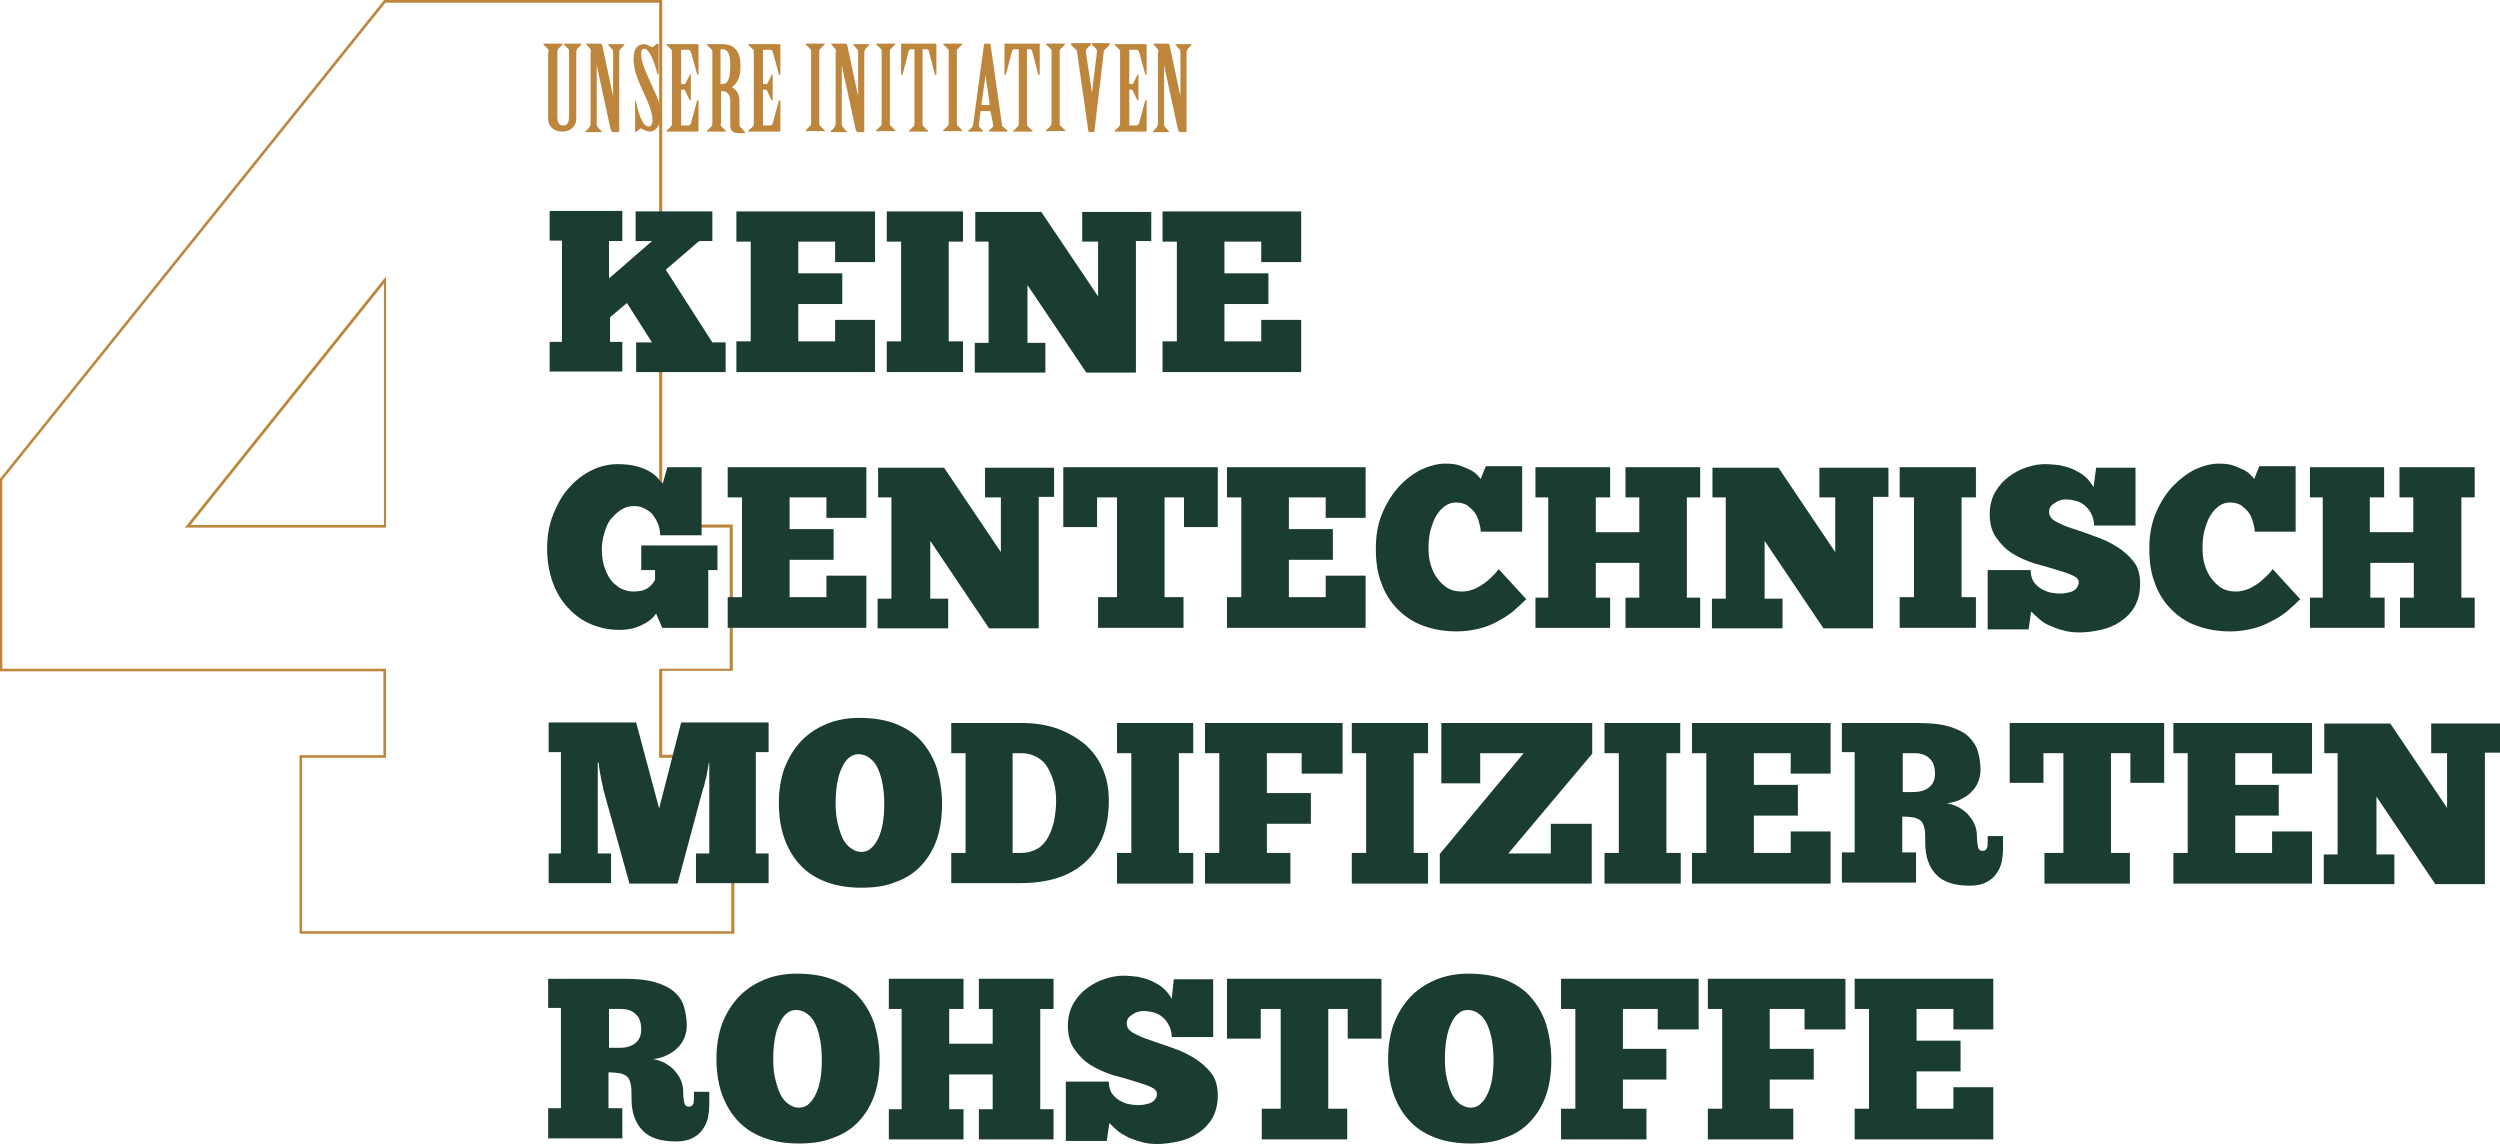 <?xml version="1.0" encoding="utf-8"?>
<!-- Generator: Adobe Illustrator 25.4.1, SVG Export Plug-In . SVG Version: 6.00 Build 0)  -->
<svg version="1.1" id="Layer_1" xmlns="http://www.w3.org/2000/svg" xmlns:xlink="http://www.w3.org/1999/xlink" x="0px" y="0px"
	 viewBox="0 0 488.7 223.6" style="enable-background:new 0 0 488.7 223.6;" xml:space="preserve">
<style type="text/css">
	.st0{fill:#BE863C;}
	.st1{enable-background:new    ;}
	.st2{fill:#1B3C33;}
</style>
<g id="Group_4293" transform="translate(-195.25 -1144.07)">
	<g id="Path_17225">
		<path class="st0" d="M338.7,1326.6h-84.9v-34.9h16.4v-16.4h-75v-37.6l0.1-0.1l75.1-93.6h54.3v102.6h13.8v28.6h-13.8v16.4h14.1
			V1326.6z M254.3,1326.1h83.9v-33.9h-14.1v-17.4h13.8v-27.6h-13.8v-102.6h-53.5l-74.9,93.3v36.9h75v17.4h-16.4V1326.1z
			 M270.7,1247.2h-39.3l39.3-49.1V1247.2z M232.5,1246.7h37.8v-47.2L232.5,1246.7z"/>
	</g>
	<g class="st1">
		<g>
			<path class="st2" d="M316.7,1191.2h-2.4v7.3l8.4-7.3h-3.2v-5.8h15v5.8h-2.6l-6.5,5.6l9.1,14.2h2.6v5.8h-17.5v-5.8h3.1l-4.9-7.7
				l-3.3,2.8v4.8h2.4v5.8h-14.2v-5.8h2.4v-19.8h-2.4v-5.8h14.2V1191.2z"/>
		</g>
		<g>
			<path class="st2" d="M339.2,1185.4h27.1v9.9h-7.8v-4h-7.2v6.2h8.6v6h-8.6v7.3h7.2v-4.2h7.8v10.2h-27.1v-6h2.8v-19.5h-2.8V1185.4z
				"/>
		</g>
		<g>
			<path class="st2" d="M368.6,1185.4h14.9v5.9h-2.8v19.5h2.8v6h-14.9v-6h2.8v-19.5h-2.8V1185.4z"/>
		</g>
		<g>
			<path class="st2" d="M420.3,1191.2h-3v25.7h-9.7l-11.5-17.1v11.3h3.5v5.8h-13.8v-5.8h2.7v-19.8h-2.6v-5.8h12.9l11.1,16.5v-10.7
				h-3.1v-5.8h13.5V1191.2z"/>
		</g>
		<g>
			<path class="st2" d="M422.5,1185.4h27.1v9.9h-7.8v-4h-7.2v6.2h8.6v6h-8.6v7.3h7.2v-4.2h7.8v10.2h-27.1v-6h2.8v-19.5h-2.8V1185.4z
				"/>
		</g>
	</g>
	<g class="st1">
		<g>
			<path class="st2" d="M323.5,1264c-0.5,0.8-1.4,1.6-2.7,2.2c-1.3,0.7-2.8,1-4.5,1c-2,0-3.8-0.4-5.5-1.1c-1.7-0.7-3.2-1.8-4.5-3.2
				c-1.3-1.4-2.3-3-3-5c-0.7-1.9-1.1-4.1-1.1-6.6c0-2.5,0.4-4.7,1.2-6.7c0.8-2,1.8-3.8,3.1-5.2c1.3-1.5,2.8-2.6,4.4-3.4
				c1.6-0.8,3.4-1.2,5.1-1.2c1.6,0,3,0.2,4,0.5c1,0.3,1.9,0.7,2.5,1.1c0.6,0.4,1.1,0.8,1.5,1.3c0.3,0.4,0.6,0.7,0.8,0.9l0.9-3.2h6.7
				v13.3h-8.1c0-0.9-0.2-1.7-0.5-2.4c-0.3-0.7-0.7-1.3-1.1-1.8c-0.5-0.5-1-0.8-1.6-1.1c-0.6-0.3-1.2-0.4-1.9-0.4
				c-0.9,0-1.7,0.2-2.5,0.7s-1.4,1.1-2,1.8s-1,1.7-1.3,2.7c-0.3,1-0.5,2.1-0.5,3.2c0,1.1,0.1,2.2,0.4,3.2c0.3,1,0.7,1.9,1.2,2.6
				c0.5,0.8,1.2,1.3,1.9,1.8c0.8,0.4,1.6,0.7,2.6,0.7c1.3,0,2.2-0.2,2.9-0.7c0.6-0.4,1.1-1,1.4-1.6v-1.9h-2.7v-4.8h14.9v4.8h-1.8
				v11.3h-9L323.5,1264z"/>
		</g>
		<g>
			<path class="st2" d="M337.5,1235.4h27.1v9.9h-7.8v-4h-7.2v6.2h8.6v6h-8.6v7.3h7.2v-4.2h7.8v10.2h-27.1v-6h2.8v-19.5h-2.8V1235.4z
				"/>
		</g>
		<g>
			<path class="st2" d="M401.3,1241.2h-3v25.7h-9.7l-11.5-17.1v11.3h3.5v5.8h-13.8v-5.8h2.7v-19.8h-2.6v-5.8h12.9l11.1,16.5v-10.7
				h-3.1v-5.8h13.5V1241.2z"/>
		</g>
		<g>
			<path class="st2" d="M433.3,1235.4v11.7h-6.6v-5.8h-3.8v19.5h3.7v6h-16.7v-6h3.7v-19.5h-3.9v5.8h-6.6v-11.7H433.3z"/>
		</g>
		<g>
			<path class="st2" d="M435.1,1235.4h27.1v9.9h-7.8v-4h-7.2v6.2h8.6v6h-8.6v7.3h7.2v-4.2h7.8v10.2h-27.1v-6h2.8v-19.5h-2.8V1235.4z
				"/>
		</g>
		<g>
			<path class="st2" d="M493.6,1261.2c-0.8,0.8-1.7,1.6-2.6,2.4c-1,0.8-2,1.4-3.1,2c-1.1,0.6-2.4,1.1-3.7,1.4
				c-1.3,0.3-2.7,0.5-4.2,0.5c-2.4,0-4.6-0.4-6.5-1.1c-2-0.7-3.6-1.8-5-3.2c-1.4-1.4-2.5-3.1-3.2-5.1c-0.8-2-1.1-4.3-1.1-6.8
				c0-2.6,0.4-4.9,1.3-7c0.9-2.1,2-3.8,3.3-5.2c1.3-1.4,2.8-2.5,4.4-3.3c1.6-0.7,3.1-1.1,4.6-1.1c1.1,0,2.1,0.1,2.9,0.4
				c0.8,0.3,1.5,0.6,2.1,0.9c0.6,0.3,1,0.7,1.3,1c0.3,0.3,0.5,0.6,0.6,0.7l1-2.5h7.1v12.8h-8.1c0-0.7-0.2-1.4-0.4-2.1
				c-0.2-0.7-0.5-1.3-0.9-1.8c-0.4-0.5-0.9-0.9-1.4-1.3c-0.6-0.3-1.3-0.5-2.1-0.5c-0.8,0-1.5,0.2-2.2,0.7c-0.7,0.5-1.2,1.1-1.7,1.9
				c-0.5,0.8-0.8,1.8-1.1,2.8c-0.3,1.1-0.4,2.2-0.4,3.5c0,1.1,0.1,2.2,0.4,3.2c0.3,1,0.7,1.9,1.3,2.7c0.6,0.8,1.2,1.4,2,1.9
				c0.8,0.5,1.8,0.7,2.8,0.7c0.9,0,1.8-0.2,2.7-0.6c0.8-0.4,1.6-0.9,2.2-1.4c0.6-0.5,1.1-1,1.6-1.5c0.4-0.5,0.7-0.8,0.7-0.9
				L493.6,1261.2z"/>
		</g>
		<g>
			<path class="st2" d="M495.4,1235.4h14.6v5.9h-2.8v6.8h8.5v-6.8H513v-5.9h14.6v5.9h-2.6v19.6h2.6v5.9H513v-5.9h2.7v-6.8h-8.5v6.8
				h2.8v5.9h-14.6v-5.9h2.5v-19.6h-2.5V1235.4z"/>
		</g>
		<g>
			<path class="st2" d="M564.4,1241.2h-3v25.7h-9.7l-11.5-17.1v11.3h3.5v5.8h-13.8v-5.8h2.7v-19.8H530v-5.8h12.9l11.1,16.5v-10.7
				h-3.1v-5.8h13.5V1241.2z"/>
		</g>
		<g>
			<path class="st2" d="M566.6,1235.4h14.9v5.9h-2.8v19.5h2.8v6h-14.9v-6h2.8v-19.5h-2.8V1235.4z"/>
		</g>
		<g>
			<path class="st2" d="M583.8,1266.8v-11.3h8.4c0,0.9,0.2,1.7,0.6,2.3c0.4,0.6,0.9,1,1.5,1.4c0.6,0.3,1.2,0.6,1.8,0.7
				c0.6,0.1,1.2,0.2,1.7,0.2c0.4,0,0.8,0,1.3-0.1s0.9-0.2,1.2-0.3c0.4-0.2,0.7-0.4,0.9-0.7s0.4-0.7,0.4-1.1c0-0.6-0.4-1-1.3-1.4
				c-0.9-0.4-1.9-0.7-3.2-1.1c-1.3-0.4-2.7-0.8-4.2-1.2c-1.5-0.5-2.9-1.1-4.2-1.9c-1.3-0.8-2.3-1.8-3.2-3.1
				c-0.9-1.2-1.3-2.8-1.3-4.7c0-1.6,0.4-3.1,1.1-4.3c0.7-1.2,1.6-2.2,2.7-3s2.2-1.4,3.5-1.8c1.2-0.4,2.4-0.6,3.5-0.6
				c0.9,0,1.9,0.1,2.8,0.2c0.9,0.2,1.8,0.4,2.7,0.8c0.8,0.4,1.6,0.8,2.3,1.4s1.2,1.3,1.7,2.1l0.5-3.8h7.7v11.3h-8.1
				c0-0.8-0.2-1.6-0.5-2.2c-0.3-0.6-0.7-1.2-1.2-1.6c-0.5-0.5-1.1-0.8-1.8-1c-0.7-0.2-1.4-0.3-2.2-0.3c-0.3,0-0.7,0.1-1,0.2
				c-0.4,0.1-0.7,0.3-1,0.5c-0.3,0.2-0.6,0.4-0.8,0.7c-0.2,0.3-0.3,0.6-0.3,1c0,0.8,0.4,1.4,1.3,1.9s2,1,3.3,1.4s2.7,0.9,4.3,1.5
				c1.5,0.5,3,1.2,4.3,2c1.3,0.8,2.4,1.8,3.3,2.9s1.3,2.6,1.3,4.4c0,1.8-0.4,3.3-1.1,4.5c-0.7,1.2-1.7,2.2-2.8,2.9
				c-1.2,0.8-2.4,1.3-3.8,1.6c-1.4,0.3-2.8,0.5-4.1,0.5c-1.1,0-2.2-0.1-3.2-0.4c-1-0.2-1.8-0.6-2.6-0.9s-1.5-0.8-2.1-1.3
				c-0.6-0.5-1.1-1-1.6-1.5l-0.5,3.5H583.8z"/>
		</g>
		<g>
			<path class="st2" d="M644.9,1261.2c-0.8,0.8-1.7,1.6-2.6,2.4c-1,0.8-2,1.4-3.2,2c-1.1,0.6-2.4,1.1-3.7,1.4
				c-1.3,0.3-2.7,0.5-4.2,0.5c-2.4,0-4.6-0.4-6.5-1.1c-2-0.7-3.6-1.8-5-3.2c-1.4-1.4-2.5-3.1-3.2-5.1c-0.8-2-1.1-4.3-1.1-6.8
				c0-2.6,0.4-4.9,1.3-7c0.9-2.1,2-3.8,3.3-5.2c1.4-1.4,2.8-2.5,4.4-3.3c1.6-0.7,3.1-1.1,4.6-1.1c1.1,0,2.1,0.1,2.9,0.4
				c0.8,0.3,1.5,0.6,2.1,0.9c0.6,0.3,1,0.7,1.3,1c0.3,0.3,0.5,0.6,0.6,0.7l1-2.5h7.1v12.8H636c0-0.7-0.2-1.4-0.4-2.1
				c-0.2-0.7-0.5-1.3-0.9-1.8c-0.4-0.5-0.9-0.9-1.4-1.3c-0.6-0.3-1.3-0.5-2.1-0.5c-0.8,0-1.5,0.2-2.2,0.7c-0.7,0.5-1.2,1.1-1.7,1.9
				c-0.5,0.8-0.8,1.8-1.1,2.8c-0.3,1.1-0.4,2.2-0.4,3.5c0,1.1,0.1,2.2,0.4,3.2c0.3,1,0.7,1.9,1.3,2.7c0.6,0.8,1.2,1.4,2,1.9
				c0.8,0.5,1.8,0.7,2.8,0.7c0.9,0,1.8-0.2,2.7-0.6c0.8-0.4,1.6-0.9,2.2-1.4c0.6-0.5,1.1-1,1.6-1.5c0.4-0.5,0.7-0.8,0.7-0.9
				L644.9,1261.2z"/>
		</g>
		<g>
			<path class="st2" d="M646.7,1235.4h14.6v5.9h-2.8v6.8h8.5v-6.8h-2.7v-5.9H679v5.9h-2.6v19.6h2.6v5.9h-14.6v-5.9h2.7v-6.8h-8.5
				v6.8h2.8v5.9h-14.6v-5.9h2.5v-19.6h-2.5V1235.4z"/>
		</g>
	</g>
	<g class="st1">
		<g>
			<path class="st2" d="M333.8,1293.3c-0.1,0.5-0.2,1.1-0.3,1.7c-0.1,0.6-0.2,1.2-0.4,1.7c-0.1,0.6-0.2,1.1-0.4,1.5
				c-0.1,0.5-0.2,0.8-0.3,1.1l-4.7,17.5h-9.4l-5-18c-0.1-0.2-0.1-0.5-0.2-0.9c-0.1-0.4-0.2-0.9-0.3-1.4c-0.1-0.5-0.2-1-0.3-1.6
				c-0.1-0.6-0.2-1.1-0.2-1.7h-0.2v17.7h2.6v5.8h-12.2v-5.8h2.4v-19.8h-2.4v-5.8h17.1l4.5,16.8l4.3-16.8h17.1v5.8h-2.5v19.8h2.5v5.8
				h-14.2v-5.8h2.6v-17.7H333.8z"/>
		</g>
		<g>
			<path class="st2" d="M363.6,1317.6c-2.3,0-4.5-0.3-6.5-1c-2-0.7-3.7-1.7-5.1-3.1s-2.5-3.1-3.3-5.2c-0.8-2.1-1.2-4.5-1.2-7.4
				c0-2.4,0.4-4.7,1.1-6.7c0.8-2,1.8-3.7,3.2-5.2s3.1-2.6,5-3.4s4.1-1.2,6.4-1.2c2.8,0,5.2,0.4,7.2,1.2s3.7,1.9,5,3.4
				c1.3,1.5,2.3,3.2,3,5.3c0.6,2.1,1,4.4,1,6.9c0,2.6-0.3,4.8-1,6.9c-0.7,2-1.7,3.7-3.1,5.2c-1.3,1.4-3,2.5-5,3.2
				C368.4,1317.3,366.1,1317.6,363.6,1317.6z M363.6,1310.6c0.7,0,1.4-0.2,1.9-0.7c0.6-0.5,1-1.1,1.4-1.9c0.4-0.8,0.7-1.8,0.9-2.9
				c0.2-1.1,0.3-2.4,0.3-3.8c0-1.4-0.1-2.7-0.3-3.8c-0.2-1.2-0.5-2.2-0.9-3.1c-0.4-0.9-0.9-1.6-1.6-2.1c-0.6-0.5-1.4-0.8-2.2-0.8
				c-0.7,0-1.3,0.2-1.9,0.7c-0.6,0.5-1,1.1-1.4,2c-0.4,0.8-0.7,1.8-0.9,3s-0.3,2.4-0.3,3.8c0,1.5,0.1,2.8,0.4,4c0.3,1.2,0.6,2.2,1,3
				c0.4,0.8,1,1.5,1.6,1.9C362.2,1310.3,362.8,1310.6,363.6,1310.6z"/>
		</g>
		<g>
			<path class="st2" d="M381.2,1316.8v-6h2.8v-19.5h-2.8v-5.9h13.7c2.7,0,5.2,0.4,7.3,1.2c2.1,0.8,3.9,1.9,5.4,3.2
				c1.5,1.4,2.6,3,3.3,4.8c0.8,1.9,1.1,3.9,1.1,6c0,5.2-1.5,9.1-4.5,11.9c-3,2.8-7.2,4.2-12.8,4.2H381.2z M401.7,1300.7
				c0-1.2-0.1-2.4-0.4-3.5s-0.7-2.1-1.2-3s-1.2-1.6-2.1-2.1c-0.9-0.5-1.9-0.8-3.1-0.8h-1.7v19.5h1.7c1.2,0,2.2-0.3,3.1-0.8
				s1.6-1.3,2.1-2.2s0.9-2,1.2-3.2C401.5,1303.4,401.7,1302.1,401.7,1300.7z"/>
		</g>
		<g>
			<path class="st2" d="M413.6,1285.4h14.9v5.9h-2.8v19.5h2.8v6h-14.9v-6h2.8v-19.5h-2.8V1285.4z"/>
		</g>
		<g>
			<path class="st2" d="M430.8,1285.4h26.9v9.9h-8v-4h-6.8v7.8h8.6v6h-8.6v5.7h4.6v6h-16.7v-6h2.8v-19.5h-2.8V1285.4z"/>
		</g>
		<g>
			<path class="st2" d="M459.5,1285.4h14.9v5.9h-2.8v19.5h2.8v6h-14.9v-6h2.8v-19.5h-2.8V1285.4z"/>
		</g>
		<g>
			<path class="st2" d="M477,1297.2v-11.8h29.5v6l-16.4,19.5h8.3v-5.8h8v11.7h-29.7v-5.8l16.4-19.7h-8.5v5.9H477z"/>
		</g>
		<g>
			<path class="st2" d="M508.8,1285.4h14.9v5.9H521v19.5h2.8v6h-14.9v-6h2.8v-19.5h-2.8V1285.4z"/>
		</g>
		<g>
			<path class="st2" d="M526,1285.4h27.1v9.9h-7.8v-4h-7.2v6.2h8.6v6h-8.6v7.3h7.2v-4.2h7.8v10.2H526v-6h2.8v-19.5H526V1285.4z"/>
		</g>
		<g>
			<path class="st2" d="M555.4,1285.4H570c2.6,0,4.7,0.2,6.3,0.7c1.6,0.5,2.9,1.1,3.8,2s1.5,1.8,1.8,2.9c0.3,1.1,0.5,2.3,0.5,3.6
				c0,0.9-0.2,1.7-0.5,2.4c-0.3,0.8-0.8,1.4-1.4,2c-0.6,0.6-1.3,1-2.1,1.4s-1.7,0.6-2.6,0.7c0.8,0.1,1.5,0.4,2.2,0.7
				c0.7,0.4,1.3,0.8,1.9,1.4c0.5,0.6,1,1.2,1.3,1.9c0.3,0.7,0.5,1.5,0.5,2.3c0,1,0.1,1.7,0.2,2.2c0.1,0.5,0.4,0.8,0.9,0.8
				c0.7,0,1-0.5,1-1.4v-1.5h3v2.5c0,0.9-0.1,1.8-0.3,2.7c-0.2,0.9-0.6,1.6-1.1,2.3c-0.5,0.7-1.2,1.2-2,1.6s-1.9,0.6-3.1,0.6
				c-3,0-5.2-0.7-6.6-2.2c-1.4-1.5-2.1-3.5-2.1-6.2c0-1,0-1.9-0.1-2.5s-0.3-1.2-0.6-1.6c-0.3-0.4-0.8-0.6-1.4-0.8
				c-0.6-0.1-1.4-0.2-2.4-0.2v7h2.7v5.9h-14.5v-5.9h2.5v-19.6h-2.5V1285.4z M567.2,1291.2v7.7h2c1.3,0,2.4-0.3,3.1-0.9
				c0.8-0.6,1.2-1.5,1.2-2.7c0-1.4-0.4-2.4-1.1-3c-0.7-0.7-1.7-1-3-1H567.2z"/>
		</g>
		<g>
			<path class="st2" d="M618.3,1285.4v11.7h-6.6v-5.8h-3.8v19.5h3.7v6h-16.7v-6h3.7v-19.5h-3.9v5.8h-6.6v-11.7H618.3z"/>
		</g>
		<g>
			<path class="st2" d="M620.1,1285.4h27.1v9.9h-7.8v-4h-7.2v6.2h8.5v6h-8.5v7.3h7.2v-4.2h7.8v10.2h-27.1v-6h2.8v-19.5h-2.8V1285.4z
				"/>
		</g>
		<g>
			<path class="st2" d="M684,1291.2h-3v25.7h-9.7l-11.5-17.1v11.3h3.5v5.8h-13.8v-5.8h2.7v-19.8h-2.6v-5.8h12.9l11.1,16.5v-10.7
				h-3.1v-5.8H684V1291.2z"/>
		</g>
	</g>
	<g class="st1">
		<g>
			<path class="st2" d="M302.5,1335.4h14.6c2.6,0,4.7,0.2,6.3,0.7c1.6,0.5,2.9,1.1,3.8,2c0.9,0.8,1.5,1.8,1.8,2.9s0.5,2.3,0.5,3.6
				c0,0.9-0.2,1.7-0.5,2.4c-0.3,0.8-0.8,1.4-1.4,2c-0.6,0.6-1.3,1-2.1,1.4s-1.7,0.6-2.6,0.7c0.8,0.1,1.5,0.4,2.2,0.7
				c0.7,0.4,1.3,0.8,1.9,1.4c0.5,0.6,1,1.2,1.3,1.9c0.3,0.7,0.5,1.5,0.5,2.3c0,1,0.1,1.7,0.2,2.2c0.1,0.5,0.4,0.8,0.9,0.8
				c0.7,0,1-0.5,1-1.4v-1.5h3v2.5c0,0.9-0.1,1.8-0.3,2.7c-0.2,0.9-0.6,1.6-1.1,2.3c-0.5,0.7-1.2,1.2-2,1.6c-0.8,0.4-1.9,0.6-3.1,0.6
				c-3,0-5.2-0.7-6.6-2.2c-1.4-1.5-2.1-3.5-2.1-6.2c0-1,0-1.9-0.1-2.5c-0.1-0.7-0.3-1.2-0.6-1.6s-0.8-0.6-1.4-0.8
				c-0.6-0.1-1.4-0.2-2.4-0.2v7h2.7v5.9h-14.5v-5.9h2.5v-19.6h-2.5V1335.4z M314.3,1341.2v7.7h2c1.3,0,2.4-0.3,3.1-0.9
				c0.8-0.6,1.2-1.5,1.2-2.7c0-1.4-0.4-2.4-1.1-3c-0.7-0.7-1.7-1-3-1H314.3z"/>
		</g>
		<g>
			<path class="st2" d="M351.4,1367.6c-2.3,0-4.5-0.3-6.5-1c-2-0.7-3.7-1.7-5.1-3.1s-2.5-3.1-3.3-5.2c-0.8-2.1-1.2-4.5-1.2-7.4
				c0-2.4,0.4-4.7,1.1-6.7c0.8-2,1.8-3.7,3.2-5.2s3.1-2.6,5-3.4s4.1-1.2,6.4-1.2c2.8,0,5.2,0.4,7.2,1.2s3.7,1.9,5,3.4
				c1.3,1.5,2.3,3.2,3,5.3c0.6,2.1,1,4.4,1,6.9c0,2.6-0.3,4.8-1,6.9c-0.7,2-1.7,3.7-3.1,5.2c-1.3,1.4-3,2.5-5,3.2
				C356.2,1367.3,353.9,1367.6,351.4,1367.6z M351.4,1360.6c0.7,0,1.4-0.2,1.9-0.7c0.6-0.5,1-1.1,1.4-1.9c0.4-0.8,0.7-1.8,0.9-2.9
				c0.2-1.1,0.3-2.4,0.3-3.8c0-1.4-0.1-2.7-0.3-3.8c-0.2-1.2-0.5-2.2-0.9-3.1c-0.4-0.9-0.9-1.6-1.6-2.1c-0.6-0.5-1.4-0.8-2.2-0.8
				c-0.7,0-1.3,0.2-1.9,0.7c-0.6,0.5-1,1.1-1.4,2c-0.4,0.8-0.7,1.8-0.9,3s-0.3,2.4-0.3,3.8c0,1.5,0.1,2.8,0.4,4c0.3,1.2,0.6,2.2,1,3
				c0.4,0.8,1,1.5,1.6,1.9C350,1360.3,350.6,1360.6,351.4,1360.6z"/>
		</g>
		<g>
			<path class="st2" d="M369,1335.4h14.6v5.9h-2.8v6.8h8.5v-6.8h-2.7v-5.9h14.6v5.9h-2.6v19.6h2.6v5.9h-14.6v-5.9h2.7v-6.8h-8.5v6.8
				h2.8v5.9H369v-5.9h2.5v-19.6H369V1335.4z"/>
		</g>
		<g>
			<path class="st2" d="M403.6,1366.8v-11.3h8.4c0,0.9,0.2,1.7,0.6,2.3c0.4,0.6,0.9,1,1.5,1.4c0.6,0.3,1.2,0.6,1.8,0.7
				c0.6,0.1,1.2,0.2,1.7,0.2c0.4,0,0.8,0,1.3-0.1c0.5-0.1,0.9-0.2,1.2-0.3c0.4-0.2,0.7-0.4,0.9-0.7c0.3-0.3,0.4-0.7,0.4-1.1
				c0-0.6-0.4-1-1.3-1.4c-0.9-0.4-1.9-0.7-3.2-1.1c-1.3-0.4-2.7-0.8-4.2-1.2c-1.5-0.5-2.9-1.1-4.2-1.9c-1.3-0.8-2.3-1.8-3.2-3.1
				c-0.9-1.2-1.3-2.8-1.3-4.7c0-1.6,0.4-3.1,1.1-4.3c0.7-1.2,1.6-2.2,2.7-3c1.1-0.8,2.2-1.4,3.5-1.8c1.2-0.4,2.4-0.6,3.5-0.6
				c0.9,0,1.9,0.1,2.8,0.2c0.9,0.2,1.8,0.4,2.7,0.8c0.8,0.4,1.6,0.8,2.3,1.4c0.7,0.6,1.2,1.3,1.7,2.1l0.4-3.8h7.7v11.3h-8.1
				c0-0.8-0.2-1.6-0.5-2.2c-0.3-0.6-0.7-1.2-1.2-1.6c-0.5-0.5-1.1-0.8-1.8-1c-0.7-0.2-1.4-0.3-2.2-0.3c-0.3,0-0.7,0.1-1,0.2
				c-0.4,0.1-0.7,0.3-1,0.5c-0.3,0.2-0.6,0.4-0.8,0.7c-0.2,0.3-0.3,0.6-0.3,1c0,0.8,0.4,1.4,1.3,1.9c0.9,0.5,2,1,3.3,1.4
				c1.3,0.5,2.7,0.9,4.3,1.5c1.5,0.5,3,1.2,4.3,2c1.3,0.8,2.4,1.8,3.3,2.9c0.9,1.2,1.3,2.6,1.3,4.4c0,1.8-0.4,3.3-1.1,4.5
				c-0.7,1.2-1.7,2.2-2.8,2.9c-1.2,0.8-2.4,1.3-3.8,1.6c-1.4,0.3-2.8,0.5-4.1,0.5c-1.1,0-2.2-0.1-3.1-0.4c-1-0.2-1.8-0.6-2.6-0.9
				c-0.8-0.4-1.5-0.8-2.1-1.3c-0.6-0.5-1.1-1-1.6-1.5l-0.5,3.5H403.6z"/>
		</g>
		<g>
			<path class="st2" d="M465.3,1335.4v11.7h-6.6v-5.8h-3.8v19.5h3.7v6h-16.7v-6h3.7v-19.5h-3.9v5.8h-6.6v-11.7H465.3z"/>
		</g>
		<g>
			<path class="st2" d="M482.7,1367.6c-2.3,0-4.5-0.3-6.5-1c-2-0.7-3.7-1.7-5.1-3.1s-2.5-3.1-3.3-5.2c-0.8-2.1-1.2-4.5-1.2-7.4
				c0-2.4,0.4-4.7,1.1-6.7c0.8-2,1.8-3.7,3.2-5.2c1.4-1.5,3.1-2.6,5-3.4c1.9-0.8,4.1-1.2,6.4-1.2c2.8,0,5.2,0.4,7.2,1.2
				c2,0.8,3.7,1.9,5,3.4s2.3,3.2,3,5.3c0.6,2.1,1,4.4,1,6.9c0,2.6-0.3,4.8-1,6.9c-0.7,2-1.7,3.7-3.1,5.2s-3,2.5-5,3.2
				C487.5,1367.3,485.3,1367.6,482.7,1367.6z M482.7,1360.6c0.7,0,1.4-0.2,1.9-0.7c0.6-0.5,1-1.1,1.4-1.9c0.4-0.8,0.7-1.8,0.9-2.9
				c0.2-1.1,0.3-2.4,0.3-3.8c0-1.4-0.1-2.7-0.3-3.8c-0.2-1.2-0.5-2.2-0.9-3.1s-0.9-1.6-1.6-2.1c-0.6-0.5-1.4-0.8-2.2-0.8
				c-0.7,0-1.3,0.2-1.9,0.7c-0.6,0.5-1,1.1-1.4,2c-0.4,0.8-0.7,1.8-0.9,3c-0.2,1.2-0.3,2.4-0.3,3.8c0,1.5,0.1,2.8,0.4,4
				c0.3,1.2,0.6,2.2,1,3c0.4,0.8,1,1.5,1.6,1.9C481.3,1360.3,482,1360.6,482.7,1360.6z"/>
		</g>
		<g>
			<path class="st2" d="M500.4,1335.4h26.9v9.9h-8v-4h-6.8v7.8h8.5v6h-8.5v5.7h4.6v6h-16.7v-6h2.8v-19.5h-2.8V1335.4z"/>
		</g>
		<g>
			<path class="st2" d="M529.1,1335.4H556v9.9h-8v-4h-6.8v7.8h8.6v6h-8.6v5.7h4.6v6h-16.7v-6h2.8v-19.5h-2.8V1335.4z"/>
		</g>
		<g>
			<path class="st2" d="M557.8,1335.4h27.1v9.9h-7.8v-4h-7.2v6.2h8.6v6h-8.6v7.3h7.2v-4.2h7.8v10.2h-27.1v-6h2.8v-19.5h-2.8V1335.4z
				"/>
		</g>
	</g>
	<g class="st1">
		<g>
			<path class="st0" d="M302.5,1154.2c0-0.3,0-0.5-0.2-0.6l-0.7-0.7c-0.1-0.1-0.1-0.1-0.1-0.2s0-0.1,0.1-0.1h3.5
				c0.1,0,0.1,0.1,0.1,0.1s0,0.1-0.1,0.2l-0.7,0.7c-0.1,0.1-0.2,0.4-0.2,0.6v12.5c0,1,0.1,1.9,1.2,1.9c0.9,0,1.1-0.9,1.1-1.9v-12.5
				c0-0.3,0-0.5-0.2-0.6l-0.7-0.7c-0.1-0.1-0.1-0.1-0.1-0.2s0-0.1,0.1-0.1h3.2c0.1,0,0.1,0.1,0.1,0.1s0,0.1-0.1,0.2l-0.7,0.7
				c-0.1,0.1-0.2,0.4-0.2,0.6v13.1c0,1.4-1.1,2.5-2.7,2.5c-1.8,0-2.8-1.1-2.8-2.5V1154.2z"/>
		</g>
		<g>
			<path class="st0" d="M310.8,1154.2c0-0.3-0.1-0.5-0.2-0.6l-0.6-0.7c0-0.1-0.2-0.1-0.2-0.2c0,0,0-0.1,0.1-0.1h2.8
				c0.2,0,0.2,0.2,0.3,0.4l2.1,9.9h0v-8.6c0-0.3,0-0.5-0.2-0.6l-0.6-0.7c0-0.1-0.2-0.1-0.2-0.2c0,0,0-0.1,0.1-0.1h3
				c0.1,0,0.1,0.1,0.1,0.1c0,0.1-0.1,0.2-0.2,0.2l-0.6,0.7c-0.1,0.2-0.2,0.4-0.2,0.6v15.3c0,0.2-0.1,0.3-0.2,0.3h-1
				c-0.2,0-0.4-0.2-0.5-0.6l-2.7-12.5h0v11.5c0,0.3,0.1,0.5,0.2,0.6l0.6,0.7c0.1,0.1,0.2,0.1,0.2,0.2c0,0,0,0.1-0.1,0.1h-3
				c-0.1,0-0.1-0.1-0.1-0.1c0-0.1,0.1-0.2,0.2-0.2l0.6-0.7c0.1-0.2,0.2-0.4,0.2-0.6V1154.2z"/>
		</g>
		<g>
			<path class="st0" d="M323.9,1158.5c0,0.1,0,0.1-0.1,0.1c-0.1,0-0.1-0.1-0.1-0.2c-0.4-1.9-1.5-4.8-2.5-4.8c-0.6,0-0.6,0.5-0.6,1.1
				c0,1.1,0.3,2.3,2,5.9c1.6,3.4,1.8,4.2,1.8,6c0,2.4-1.3,3.2-2.1,3.2c-0.6,0-1-0.3-1.3-0.4c-0.3-0.2-0.4-0.2-0.5-0.2
				c-0.1,0-0.3,0.2-0.7,0.5c-0.1,0.1-0.2,0.2-0.3,0.2s-0.1,0-0.1-0.1v-5.8c0-0.1,0-0.2,0.1-0.2c0.1,0,0.1,0.1,0.1,0.2
				c0.4,1.8,1.1,4.8,2.5,4.8c0.4,0,0.7-0.5,0.7-1.2c0-1.5-0.7-3.2-2-6c-1.2-2.6-1.7-4.4-1.7-6c0-2.2,0.9-2.9,2.1-2.9
				c0.4,0,0.9,0.3,1.3,0.5c0.1,0.1,0.3,0.1,0.3,0.1c0.1,0,0.3-0.2,0.5-0.4c0.2-0.2,0.3-0.3,0.5-0.3c0.1,0,0.2,0.1,0.2,0.3V1158.5z"
				/>
		</g>
		<g>
			<path class="st0" d="M328.5,1160.5h0.5c0.1,0,0.2,0,0.3-0.2l0.8-1.6c0-0.1,0.1-0.1,0.1-0.1c0.1,0,0.1,0,0.1,0.1v4.9
				c0,0.1,0,0.1-0.1,0.1c-0.1,0-0.1-0.1-0.2-0.2l-0.8-1.7c0-0.1-0.1-0.2-0.3-0.2h-0.5v7h1.3c0.3,0,0.5-0.1,0.6-0.4l1.2-4.4
				c0-0.1,0.1-0.1,0.2-0.1c0.1,0,0.1,0.1,0.1,0.1v5.8c0,0.1-0.1,0.2-0.2,0.2h-6c-0.1,0-0.1-0.1-0.1-0.1c0-0.1,0.1-0.1,0.2-0.2
				l0.7-0.7c0.2-0.2,0.2-0.4,0.2-0.6v-13.9c0-0.3,0-0.5-0.2-0.6l-0.7-0.7c0-0.1-0.2-0.1-0.2-0.2s0-0.1,0.1-0.1h6
				c0.1,0,0.2,0.1,0.2,0.2v5.7c0,0.1,0,0.1-0.1,0.1c-0.1,0-0.2-0.1-0.2-0.2l-1.2-4.3c-0.1-0.3-0.3-0.4-0.6-0.4h-1.3V1160.5z"/>
		</g>
		<g>
			<path class="st0" d="M336.1,1168.2c0,0.3,0,0.5,0.2,0.6l0.7,0.7c0,0.1,0.2,0.1,0.2,0.2c0,0.1,0,0.1-0.1,0.1h-3.6
				c-0.1,0-0.1-0.1-0.1-0.1c0-0.1,0.1-0.1,0.2-0.2l0.7-0.7c0.2-0.2,0.2-0.4,0.2-0.6v-13.9c0-0.3,0-0.5-0.2-0.6l-0.7-0.7
				c0-0.1-0.2-0.1-0.2-0.2s0-0.1,0.1-0.1h2.9c2.4,0,3.6,1.3,3.6,4.3c0,2.6-0.9,3.6-1.7,4.1c0.8,0.4,1.5,1.3,1.5,2.6v4.8
				c0,0.2,0.1,0.3,0.2,0.4l0.7,0.8c0.1,0.1,0.2,0.2,0.2,0.3c0,0.1-0.1,0.1-0.2,0.1h-1.2c-1.1,0-1.5-0.7-1.5-1.5v-4.9
				c0-1-0.6-1.8-1.4-1.8h-0.4V1168.2z M336.1,1160.5h0.3c1.1,0,1.6-0.9,1.6-3.7c0-2.3-0.5-3.1-1.6-3.1h-0.3V1160.5z"/>
		</g>
		<g>
			<path class="st0" d="M344.5,1160.5h0.5c0.1,0,0.2,0,0.3-0.2l0.8-1.6c0-0.1,0.1-0.1,0.1-0.1c0.1,0,0.1,0,0.1,0.1v4.9
				c0,0.1,0,0.1-0.1,0.1c-0.1,0-0.1-0.1-0.2-0.2l-0.8-1.7c0-0.1-0.1-0.2-0.3-0.2h-0.5v7h1.3c0.3,0,0.5-0.1,0.6-0.4l1.2-4.4
				c0-0.1,0.1-0.1,0.2-0.1c0.1,0,0.1,0.1,0.1,0.1v5.8c0,0.1-0.1,0.2-0.2,0.2h-6c-0.1,0-0.1-0.1-0.1-0.1c0-0.1,0.1-0.1,0.2-0.2
				l0.7-0.7c0.2-0.2,0.2-0.4,0.2-0.6v-13.9c0-0.3,0-0.5-0.2-0.6l-0.7-0.7c0-0.1-0.2-0.1-0.2-0.2s0-0.1,0.1-0.1h6
				c0.1,0,0.2,0.1,0.2,0.2v5.7c0,0.1,0,0.1-0.1,0.1c-0.1,0-0.2-0.1-0.2-0.2l-1.2-4.3c-0.1-0.3-0.3-0.4-0.6-0.4h-1.3V1160.5z"/>
		</g>
		<g>
			<path class="st0" d="M353.8,1154.2c0-0.3,0-0.5-0.2-0.6l-0.7-0.7c0-0.1-0.2-0.1-0.2-0.2s0-0.1,0.1-0.1h3.6c0.1,0,0.1,0.1,0.1,0.1
				s-0.1,0.1-0.2,0.2l-0.7,0.7c-0.2,0.2-0.2,0.4-0.2,0.6v13.9c0,0.3,0,0.5,0.2,0.6l0.7,0.7c0,0.1,0.2,0.1,0.2,0.2
				c0,0.1,0,0.1-0.1,0.1h-3.6c-0.1,0-0.1-0.1-0.1-0.1c0-0.1,0.1-0.1,0.2-0.2l0.7-0.7c0.2-0.2,0.2-0.4,0.2-0.6V1154.2z"/>
		</g>
		<g>
			<path class="st0" d="M358.7,1154.2c0-0.3-0.1-0.5-0.2-0.6l-0.6-0.7c0-0.1-0.2-0.1-0.2-0.2c0,0,0-0.1,0.1-0.1h2.8
				c0.2,0,0.2,0.2,0.3,0.4l2.1,9.9h0v-8.6c0-0.3,0-0.5-0.2-0.6l-0.6-0.7c0-0.1-0.2-0.1-0.2-0.2c0,0,0-0.1,0.1-0.1h3
				c0.1,0,0.1,0.1,0.1,0.1c0,0.1-0.1,0.2-0.2,0.2l-0.6,0.7c-0.1,0.2-0.2,0.4-0.2,0.6v15.3c0,0.2-0.1,0.3-0.2,0.3h-1
				c-0.2,0-0.4-0.2-0.5-0.6l-2.7-12.5h0v11.5c0,0.3,0.1,0.5,0.2,0.6l0.6,0.7c0.1,0.1,0.2,0.1,0.2,0.2c0,0,0,0.1-0.1,0.1h-3
				c-0.1,0-0.1-0.1-0.1-0.1c0-0.1,0.1-0.2,0.2-0.2l0.6-0.7c0.1-0.2,0.2-0.4,0.2-0.6V1154.2z"/>
		</g>
		<g>
			<path class="st0" d="M367.6,1154.2c0-0.3,0-0.5-0.2-0.6l-0.7-0.7c0-0.1-0.2-0.1-0.2-0.2s0-0.1,0.1-0.1h3.6c0.1,0,0.1,0.1,0.1,0.1
				s-0.1,0.1-0.2,0.2l-0.7,0.7c-0.2,0.2-0.2,0.4-0.2,0.6v13.9c0,0.3,0,0.5,0.2,0.6l0.7,0.7c0,0.1,0.2,0.1,0.2,0.2
				c0,0.1,0,0.1-0.1,0.1h-3.6c-0.1,0-0.1-0.1-0.1-0.1c0-0.1,0.1-0.1,0.2-0.2l0.7-0.7c0.2-0.2,0.2-0.4,0.2-0.6V1154.2z"/>
		</g>
		<g>
			<path class="st0" d="M374.1,1153.7h-0.9c-0.1,0-0.2,0.1-0.3,0.3l-1.2,4.6c0,0.1-0.1,0.1-0.2,0.1c-0.1,0-0.1,0-0.1-0.2v-5.8
				c0,0,0-0.1,0.1-0.1h6.7c0.1,0,0.1,0,0.1,0.1v5.8c0,0.1,0,0.2-0.1,0.2s-0.2,0-0.2-0.1l-1.2-4.6c0-0.1-0.1-0.3-0.3-0.3h-0.9v14.5
				c0,0.3,0,0.5,0.2,0.6l0.7,0.7c0.1,0.1,0.2,0.1,0.2,0.2c0,0.1,0,0.1-0.1,0.1h-3.6c-0.1,0-0.1-0.1-0.1-0.1c0-0.1,0.1-0.1,0.2-0.2
				l0.7-0.7c0.2-0.2,0.2-0.4,0.2-0.6V1153.7z"/>
		</g>
		<g>
			<path class="st0" d="M380.7,1154.2c0-0.3,0-0.5-0.2-0.6l-0.7-0.7c0-0.1-0.2-0.1-0.2-0.2s0-0.1,0.1-0.1h3.6c0.1,0,0.1,0.1,0.1,0.1
				s-0.1,0.1-0.2,0.2l-0.7,0.7c-0.2,0.2-0.2,0.4-0.2,0.6v13.9c0,0.3,0,0.5,0.2,0.6l0.7,0.7c0,0.1,0.2,0.1,0.2,0.2
				c0,0.1,0,0.1-0.1,0.1h-3.6c-0.1,0-0.1-0.1-0.1-0.1c0-0.1,0.1-0.1,0.2-0.2l0.7-0.7c0.2-0.2,0.2-0.4,0.2-0.6V1154.2z"/>
		</g>
		<g>
			<path class="st0" d="M388.9,1166c0-0.1-0.1-0.2-0.2-0.2H387c-0.1,0-0.1,0.1-0.1,0.2l-0.3,2.5c0,0.2,0,0.3,0.1,0.4l0.5,0.5
				c0.1,0.1,0.2,0.2,0.2,0.3c0,0.1,0,0.1-0.2,0.1h-2.6c-0.1,0-0.1-0.1-0.1-0.1c0-0.1,0.1-0.2,0.2-0.2l0.6-0.6
				c0.1-0.1,0.2-0.4,0.2-0.6l2.1-15.5c0-0.1,0.1-0.2,0.2-0.2h0.9c0.1,0,0.2,0.1,0.2,0.3l2.2,15.4c0,0.2,0.1,0.5,0.3,0.6l0.7,0.6
				c0.1,0.1,0.1,0.1,0.1,0.2c0,0.1,0,0.1-0.2,0.1h-3.3c-0.1,0-0.2-0.1-0.2-0.1c0-0.1,0.1-0.1,0.2-0.2l0.6-0.6
				c0.1-0.1,0.1-0.3,0.1-0.5L388.9,1166z M388.6,1164.6c0.1,0,0.1-0.1,0.1-0.2l-0.8-5.6h0l-0.8,5.7c0,0.1,0,0.1,0.1,0.1H388.6z"/>
		</g>
		<g>
			<path class="st0" d="M394.3,1153.7h-0.9c-0.1,0-0.2,0.1-0.3,0.3l-1.2,4.6c0,0.1-0.1,0.1-0.2,0.1c-0.1,0-0.1,0-0.1-0.2v-5.8
				c0,0,0-0.1,0.1-0.1h6.7c0.1,0,0.1,0,0.1,0.1v5.8c0,0.1,0,0.2-0.1,0.2s-0.2,0-0.2-0.1l-1.2-4.6c0-0.1-0.1-0.3-0.3-0.3H396v14.5
				c0,0.3,0,0.5,0.2,0.6l0.7,0.7c0.1,0.1,0.2,0.1,0.2,0.2c0,0.1,0,0.1-0.1,0.1h-3.6c-0.1,0-0.1-0.1-0.1-0.1c0-0.1,0.1-0.1,0.2-0.2
				l0.7-0.7c0.2-0.2,0.2-0.4,0.2-0.6V1153.7z"/>
		</g>
		<g>
			<path class="st0" d="M400.8,1154.2c0-0.3,0-0.5-0.2-0.6l-0.7-0.7c0-0.1-0.2-0.1-0.2-0.2s0-0.1,0.1-0.1h3.6c0.1,0,0.1,0.1,0.1,0.1
				s-0.1,0.1-0.2,0.2l-0.7,0.7c-0.2,0.2-0.2,0.4-0.2,0.6v13.9c0,0.3,0,0.5,0.2,0.6l0.7,0.7c0,0.1,0.2,0.1,0.2,0.2
				c0,0.1,0,0.1-0.1,0.1h-3.6c-0.1,0-0.1-0.1-0.1-0.1c0-0.1,0.1-0.1,0.2-0.2l0.7-0.7c0.2-0.2,0.2-0.4,0.2-0.6V1154.2z"/>
		</g>
		<g>
			<path class="st0" d="M405.8,1154.3c0-0.3-0.1-0.4-0.3-0.6l-0.8-0.8c-0.1-0.1-0.1-0.2-0.1-0.3c0-0.1,0.1-0.1,0.2-0.1h3.6
				c0.1,0,0.1,0,0.1,0.1c0,0.1,0,0.2-0.1,0.3l-0.6,0.6c-0.2,0.2-0.3,0.4-0.3,0.6l1.2,8.1h0l1-8.1c0-0.2-0.1-0.4-0.3-0.6l-0.6-0.6
				c-0.1-0.1-0.1-0.2-0.1-0.3c0-0.1,0.1-0.1,0.2-0.1h3.1c0.1,0,0.2,0,0.2,0.1c0,0.1,0,0.2-0.1,0.3l-0.8,0.8
				c-0.2,0.2-0.3,0.3-0.3,0.6l-1.8,15.3c0,0.2-0.1,0.3-0.2,0.3h-0.8c-0.1,0-0.2-0.1-0.2-0.2L405.8,1154.3z"/>
		</g>
		<g>
			<path class="st0" d="M416,1160.5h0.5c0.1,0,0.2,0,0.3-0.2l0.8-1.6c0-0.1,0.1-0.1,0.1-0.1c0.1,0,0.1,0,0.1,0.1v4.9
				c0,0.1,0,0.1-0.1,0.1c-0.1,0-0.1-0.1-0.2-0.2l-0.8-1.7c0-0.1-0.1-0.2-0.3-0.2H416v7h1.3c0.3,0,0.5-0.1,0.6-0.4l1.2-4.4
				c0-0.1,0.1-0.1,0.2-0.1c0.1,0,0.1,0.1,0.1,0.1v5.8c0,0.1-0.1,0.2-0.2,0.2h-6c-0.1,0-0.1-0.1-0.1-0.1c0-0.1,0.1-0.1,0.2-0.2
				l0.7-0.7c0.2-0.2,0.2-0.4,0.2-0.6v-13.9c0-0.3,0-0.5-0.2-0.6l-0.7-0.7c0-0.1-0.2-0.1-0.2-0.2s0-0.1,0.1-0.1h6
				c0.1,0,0.2,0.1,0.2,0.2v5.7c0,0.1,0,0.1-0.1,0.1c-0.1,0-0.2-0.1-0.2-0.2l-1.2-4.3c-0.1-0.3-0.3-0.4-0.6-0.4H416V1160.5z"/>
		</g>
		<g>
			<path class="st0" d="M421.7,1154.2c0-0.3-0.1-0.5-0.2-0.6l-0.6-0.7c0-0.1-0.2-0.1-0.2-0.2c0,0,0-0.1,0.1-0.1h2.8
				c0.2,0,0.2,0.2,0.3,0.4l2.1,9.9h0v-8.6c0-0.3,0-0.5-0.2-0.6l-0.6-0.7c0-0.1-0.2-0.1-0.2-0.2c0,0,0-0.1,0.1-0.1h3
				c0.1,0,0.1,0.1,0.1,0.1c0,0.1-0.1,0.2-0.2,0.2l-0.6,0.7c-0.1,0.2-0.2,0.4-0.2,0.6v15.3c0,0.2-0.1,0.3-0.2,0.3h-1
				c-0.2,0-0.4-0.2-0.5-0.6l-2.7-12.5h0v11.5c0,0.3,0.1,0.5,0.2,0.6l0.6,0.7c0.1,0.1,0.2,0.1,0.2,0.2c0,0,0,0.1-0.1,0.1h-3
				c-0.1,0-0.1-0.1-0.1-0.1c0-0.1,0.1-0.2,0.2-0.2l0.6-0.7c0.1-0.2,0.2-0.4,0.2-0.6V1154.2z"/>
		</g>
	</g>
</g>
</svg>
